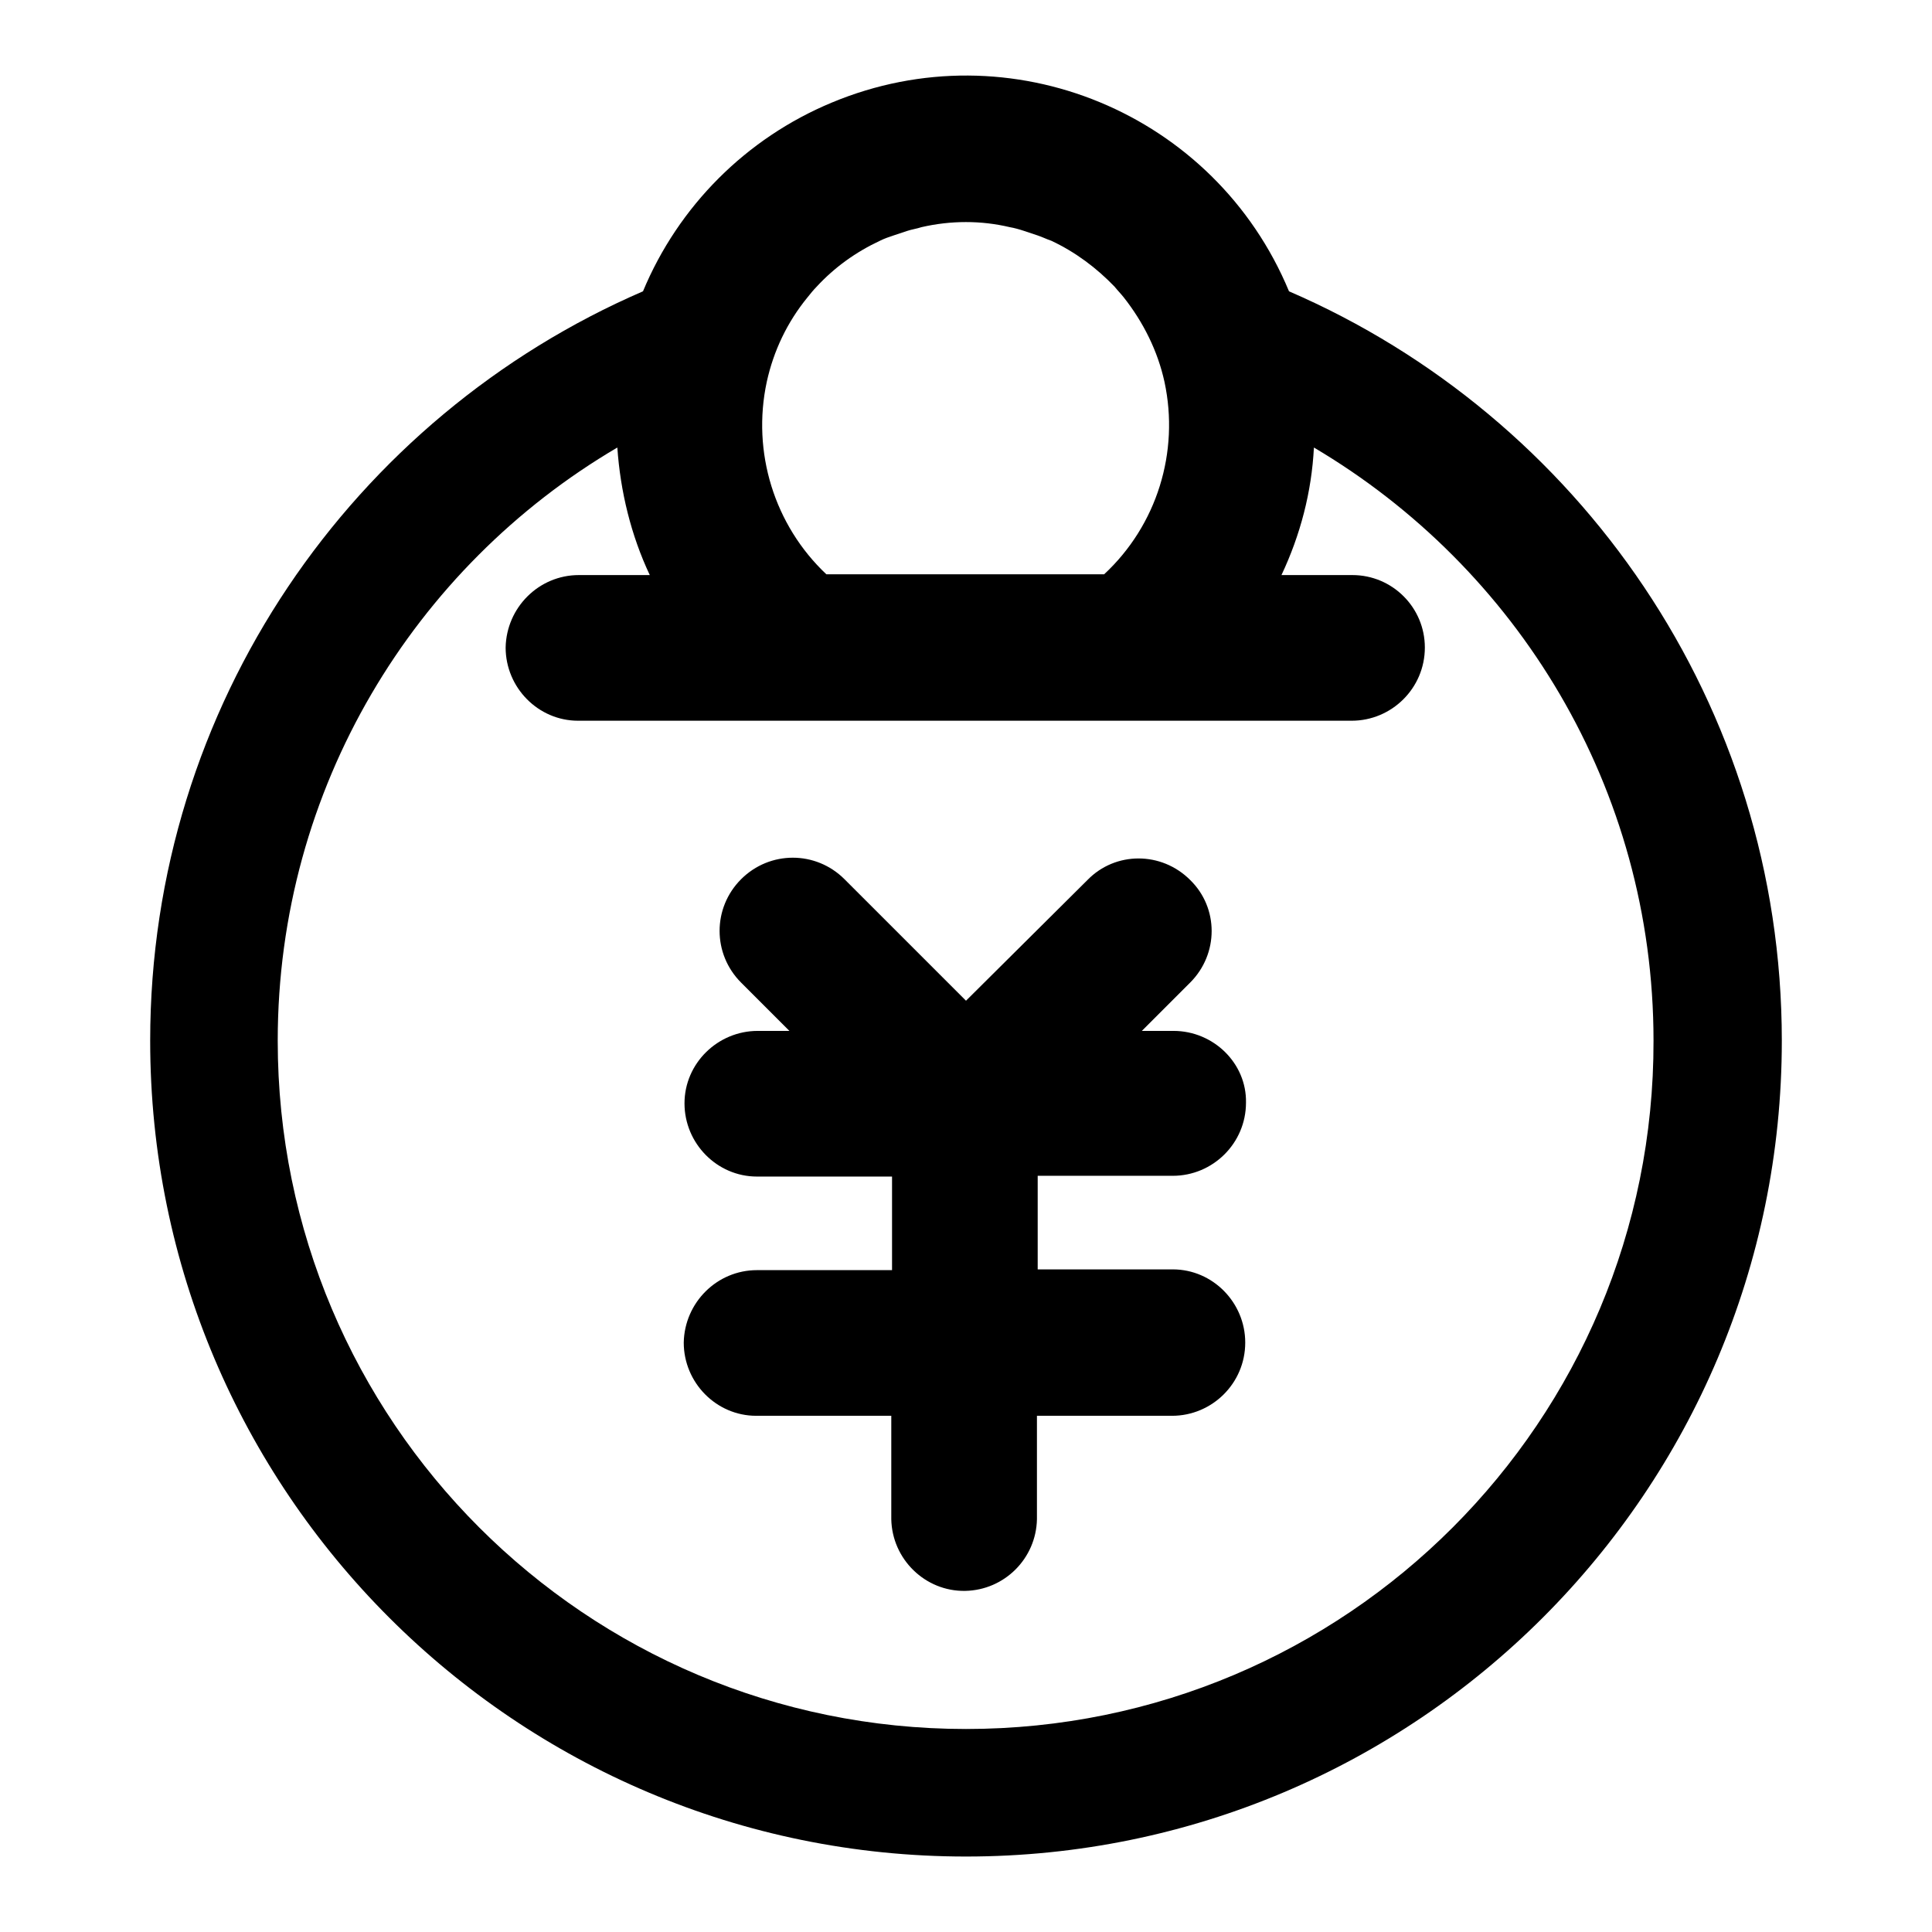<?xml version="1.0" encoding="utf-8"?>
<!-- Svg Vector Icons : http://www.onlinewebfonts.com/icon -->
<!DOCTYPE svg PUBLIC "-//W3C//DTD SVG 1.1//EN" "http://www.w3.org/Graphics/SVG/1.1/DTD/svg11.dtd">
<svg version="1.1" xmlns="http://www.w3.org/2000/svg" xmlns:xlink="http://www.w3.org/1999/xlink" x="0px" y="0px" viewBox="0 0 256 256" enable-background="new 0 0 256 256" xml:space="preserve">
<g> <path fill="#000000" d="M155.5,136.6h-4.2l6.4-6.4c3.8-3.8,3.8-9.9,0-13.6c0,0,0,0,0,0c-3.8-3.8-9.9-3.8-13.6,0c0,0,0,0,0,0 L128,132.6l-16.1-16.1c-3.8-3.8-9.9-3.8-13.7,0s-3.8,9.9,0,13.7l6.4,6.4h-4.2c-5.3,0-9.7,4.3-9.7,9.6l0,0c0,5.3,4.3,9.7,9.6,9.7 c0,0,0,0,0,0h17.9v12.4h-17.9c-5.3,0-9.6,4.3-9.7,9.6c0,0,0,0,0,0c0,5.3,4.3,9.7,9.6,9.7c0,0,0,0,0,0h17.9v13.7 c0.1,5.3,4.5,9.6,9.8,9.5c5.2-0.1,9.4-4.3,9.5-9.5v-13.7h17.9c5.3,0,9.7-4.3,9.7-9.7c0,0,0,0,0,0c0-5.3-4.3-9.7-9.6-9.7 c0,0,0,0,0,0h-17.9v-12.4h17.9c5.3,0,9.7-4.3,9.7-9.7c0,0,0,0,0,0C165.2,140.9,160.8,136.6,155.5,136.6L155.5,136.6z"/> <path fill="#000000" d="M170.8,38.6c-9.8-23.6-36.9-34.9-60.6-25c-11.3,4.7-20.3,13.7-25,25c-38.4,16.6-65.3,54.8-65.3,99.3 C19.9,197.6,68.3,246,128,246c59.7,0,108.1-48.4,108.1-108.1C236.1,93.4,209.2,55.2,170.8,38.6z M101.6,50.6 c0.9-4.1,2.7-7.9,5.4-11.2c0.4-0.5,0.8-1,1.2-1.4c2.4-2.6,5.2-4.6,8.4-6.1c0.6-0.3,1.2-0.5,1.8-0.7c0.6-0.2,1.2-0.4,1.8-0.6 c0.6-0.2,1.3-0.3,1.9-0.5c3.9-0.9,7.9-0.9,11.7,0c0.6,0.1,1.3,0.3,1.9,0.5c0.6,0.2,1.2,0.4,1.8,0.6c0.6,0.2,1.2,0.5,1.8,0.7 c3.2,1.5,6,3.6,8.4,6.1c0.4,0.5,0.8,0.9,1.2,1.4c2.6,3.3,4.5,7.1,5.4,11.2c2,9.3-1,19-8,25.5h-36.8 C102.6,69.6,99.6,59.9,101.6,50.6z M128,229.1c-50.4,0-91.2-40.8-91.2-91.2c0-33.5,18.1-62.8,45-78.6c0.4,5.8,1.8,11.6,4.3,16.9 h-9.4c-5.3,0-9.6,4.3-9.7,9.6c0,0,0,0,0,0c0,5.3,4.3,9.7,9.6,9.7c0,0,0,0,0,0h102.5c5.3,0,9.7-4.3,9.7-9.7c0,0,0,0,0,0 c0-5.3-4.3-9.6-9.6-9.6c0,0,0,0,0,0h-9.4c2.5-5.3,4-11,4.3-16.9c26.9,15.9,45,45.1,45,78.6C219.2,188.3,178.4,229.1,128,229.1 L128,229.1z"/></g>
</svg>
